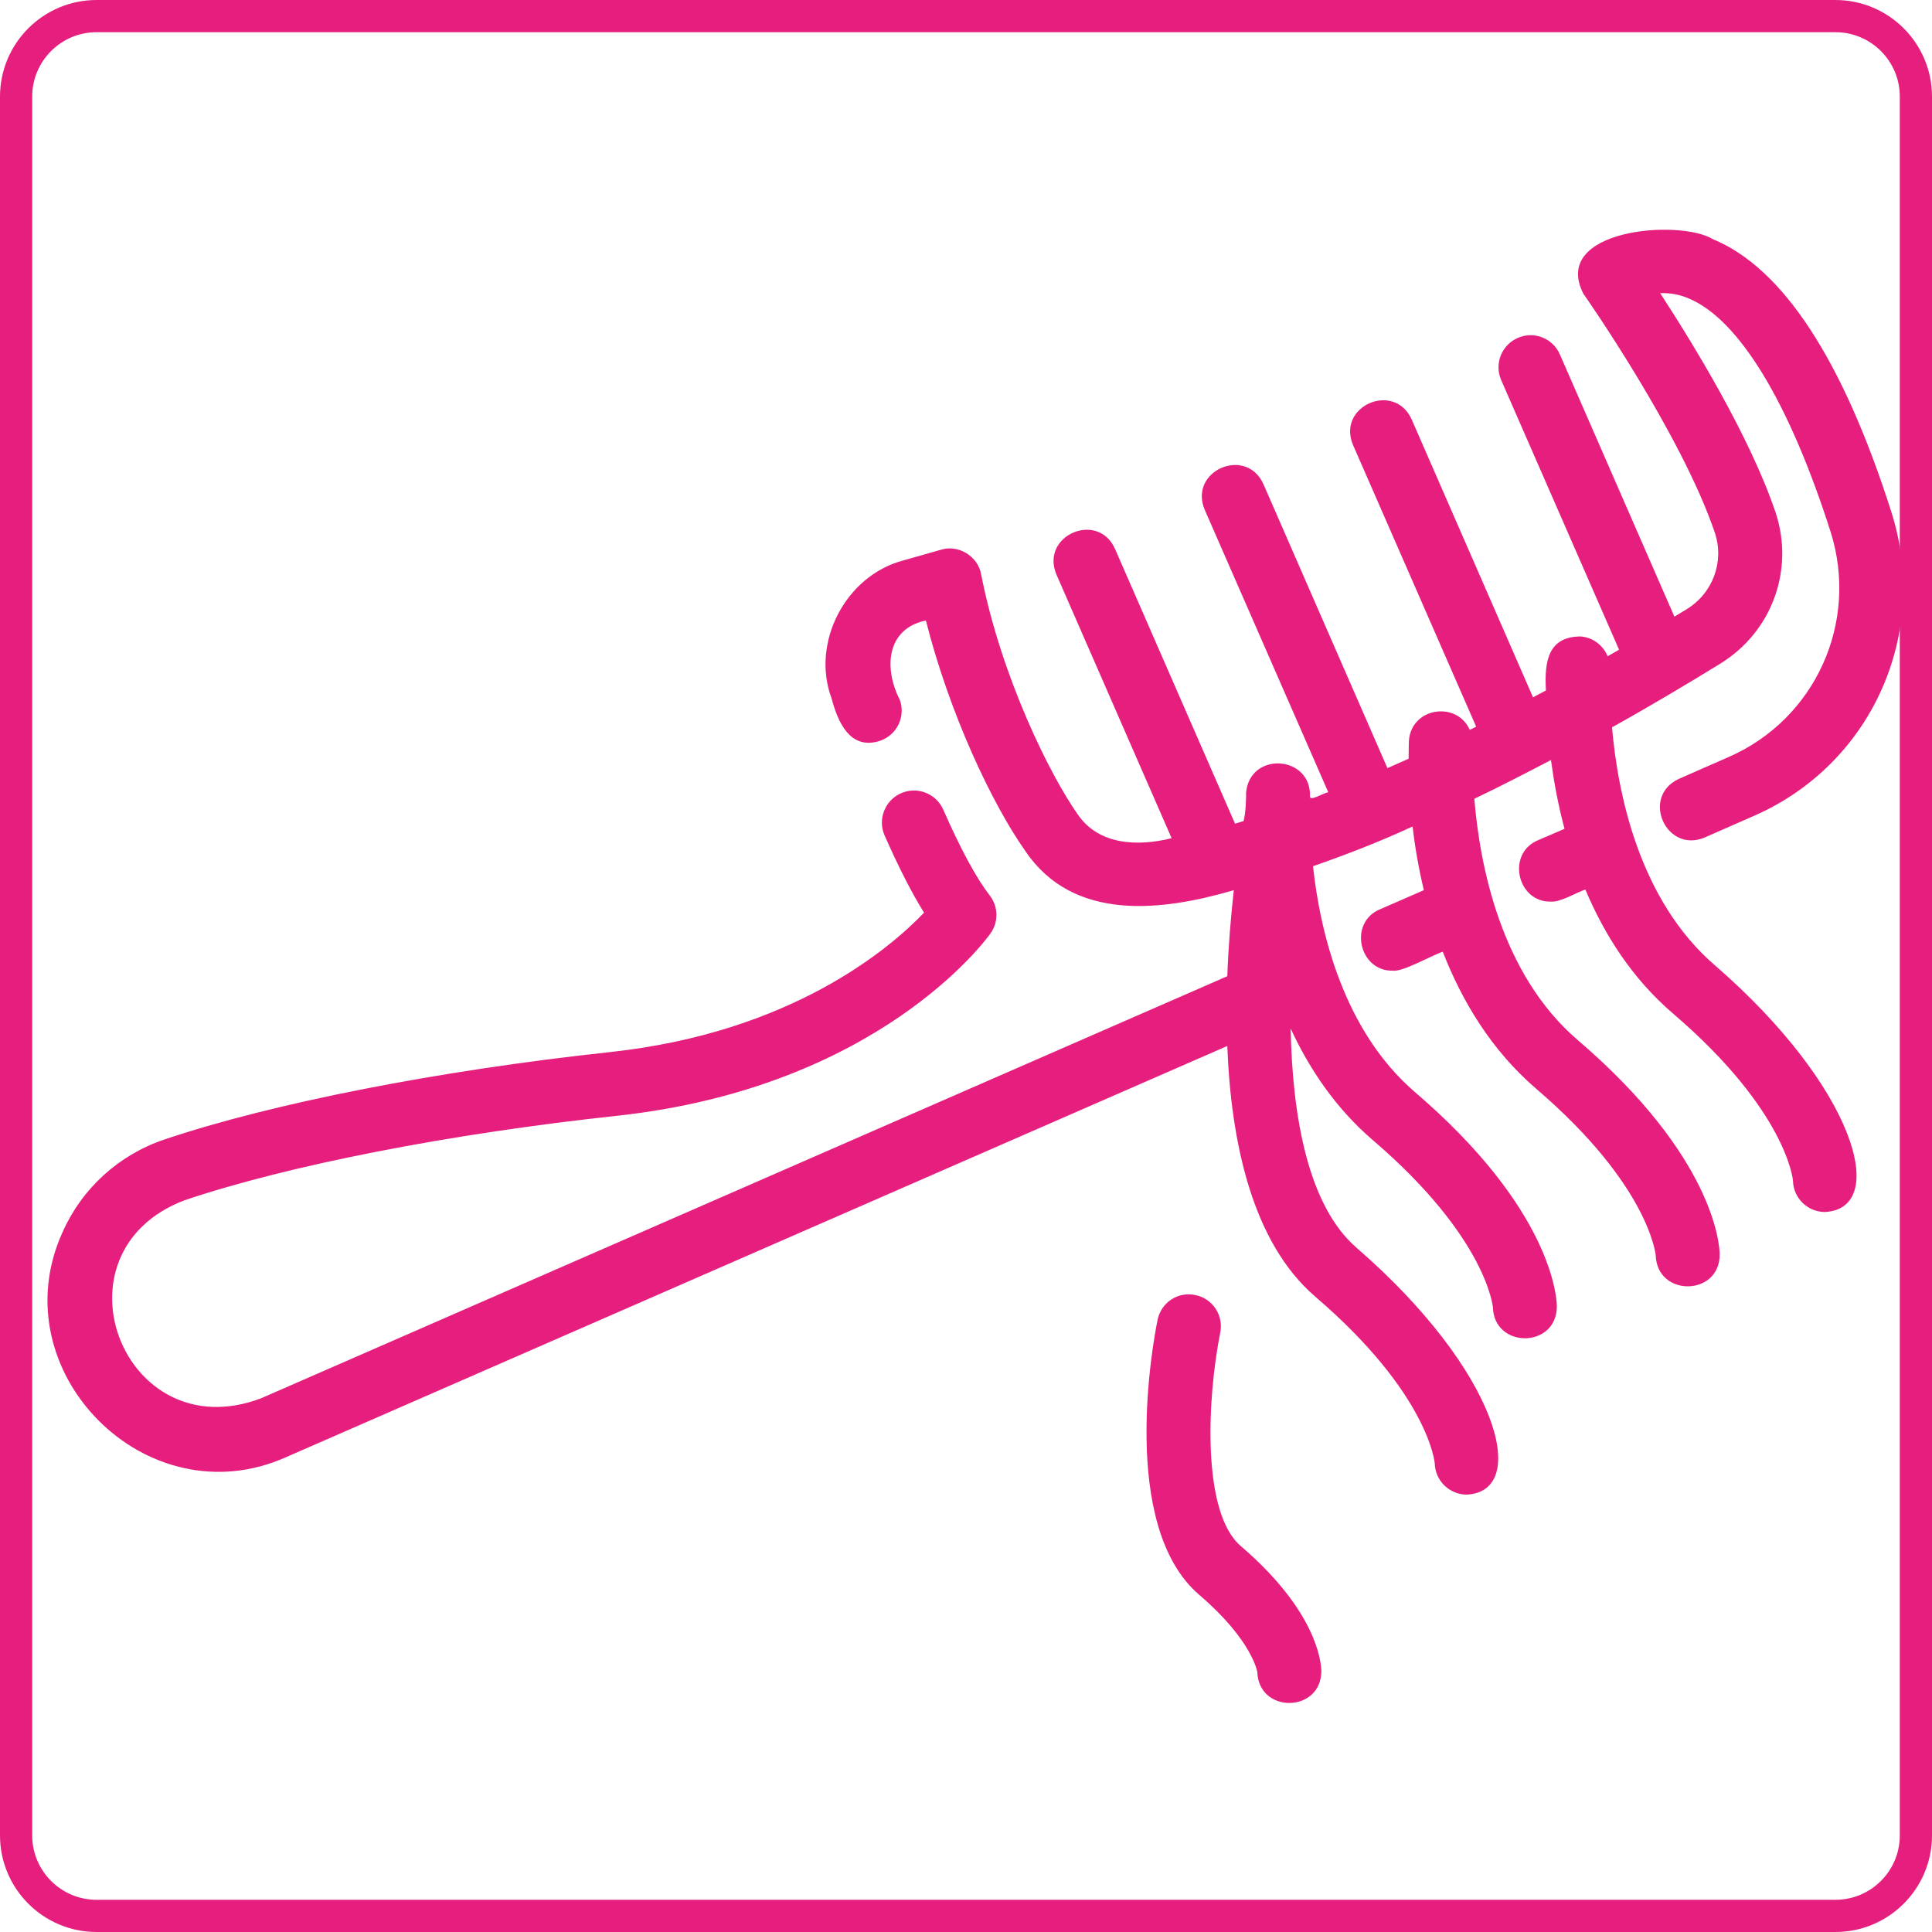 <svg version="1.0" preserveAspectRatio="xMidYMid meet" height="60" viewBox="0 0 45 45" zoomAndPan="magnify" width="60" xmlns:xlink="http://www.w3.org/1999/xlink" xmlns="http://www.w3.org/2000/svg"><defs><clipPath id="a01c507ebd"><path clip-rule="nonzero" d="M 2.25 0 L 42.75 0 C 43.992 0 45 1.008 45 2.25 L 45 42.75 C 45 43.992 43.992 45 42.75 45 L 2.25 45 C 1.008 45 0 43.992 0 42.75 L 0 2.25 C 0 1.008 1.008 0 2.25 0 Z M 2.25 0"></path></clipPath></defs><path fill-rule="nonzero" fill-opacity="1" d="M 39.953 22.492 C 38.176 20.969 37.68 18.473 37.547 16.941 C 38.383 16.477 39.348 15.902 40.07 15.457 C 41.273 14.715 41.801 13.27 41.355 11.93 C 40.754 10.156 39.43 7.996 38.668 6.828 C 38.891 6.82 39.109 6.855 39.328 6.949 C 40.5 7.434 41.672 9.363 42.637 12.383 C 43.305 14.492 42.285 16.75 40.262 17.633 L 39.105 18.141 C 38.211 18.555 38.805 19.883 39.703 19.508 C 39.703 19.508 40.859 19 40.859 19 C 43.582 17.809 44.957 14.77 44.055 11.93 C 42.926 8.383 41.527 6.242 39.895 5.57 C 39.109 5.094 36.113 5.34 36.879 6.84 C 36.902 6.871 39.16 10.098 39.941 12.406 C 40.168 13.078 39.898 13.812 39.289 14.188 C 39.203 14.242 39.098 14.305 39 14.363 L 36.332 8.254 C 36.168 7.879 35.73 7.703 35.352 7.871 C 34.973 8.035 34.801 8.477 34.965 8.852 L 37.711 15.133 C 37.625 15.184 37.535 15.234 37.445 15.285 C 37.34 15.031 37.098 14.84 36.805 14.824 C 36.086 14.836 35.965 15.355 36.008 16.082 C 35.906 16.137 35.809 16.188 35.707 16.242 L 32.879 9.766 C 32.473 8.879 31.137 9.453 31.512 10.359 C 31.512 10.359 34.383 16.926 34.383 16.926 L 34.234 17 C 33.93 16.316 32.863 16.477 32.816 17.262 C 32.816 17.293 32.809 17.445 32.809 17.672 C 32.645 17.746 32.48 17.82 32.316 17.891 L 29.426 11.273 C 29.023 10.387 27.68 10.961 28.059 11.871 C 28.059 11.871 30.938 18.453 30.938 18.453 C 30.828 18.469 30.52 18.664 30.512 18.559 C 30.551 17.586 29.105 17.492 29.023 18.469 C 29.027 18.551 29.02 18.918 28.965 19.125 C 28.898 19.145 28.832 19.164 28.766 19.184 L 25.969 12.781 C 25.57 11.895 24.227 12.469 24.605 13.379 C 24.605 13.379 27.289 19.523 27.289 19.523 C 26.512 19.719 25.586 19.691 25.098 18.961 C 24.48 18.09 23.328 15.801 22.852 13.375 C 22.781 12.957 22.32 12.676 21.914 12.805 C 21.914 12.805 21.035 13.055 21.035 13.055 C 19.695 13.41 18.887 14.965 19.367 16.262 C 19.516 16.82 19.801 17.492 20.512 17.25 C 20.898 17.109 21.098 16.684 20.957 16.297 C 20.586 15.578 20.637 14.645 21.566 14.453 C 22.105 16.59 23.094 18.707 23.883 19.824 C 25.004 21.48 27.066 21.223 28.738 20.734 C 28.672 21.324 28.613 22.004 28.586 22.738 L 6.078 32.57 C 2.871 33.781 1.105 29.172 4.297 27.957 C 6.715 27.141 10.484 26.406 14.379 25.988 C 20.461 25.324 22.965 21.891 23.07 21.742 C 23.262 21.477 23.254 21.113 23.051 20.855 C 22.746 20.461 22.379 19.789 21.969 18.855 C 21.801 18.48 21.363 18.309 20.984 18.477 C 20.609 18.645 20.438 19.086 20.605 19.461 C 20.934 20.207 21.238 20.801 21.523 21.258 C 20.723 22.094 18.434 24.047 14.219 24.504 C 10.223 24.934 6.336 25.695 3.824 26.543 C 2.77 26.898 1.91 27.68 1.461 28.691 C -0.02 31.922 3.402 35.402 6.668 33.938 C 6.668 33.938 28.586 24.363 28.586 24.363 C 28.672 26.598 29.164 28.938 30.637 30.203 C 33.285 32.473 33.418 34.082 33.418 34.082 C 33.426 34.492 33.77 34.82 34.176 34.812 C 35.652 34.719 34.891 31.922 31.605 29.07 C 30.473 28.098 30.102 26.027 30.062 23.957 C 30.5 24.902 31.113 25.82 31.992 26.57 C 34.641 28.844 34.77 30.449 34.773 30.449 C 34.801 31.422 36.266 31.41 36.262 30.422 C 36.258 30.199 36.133 28.16 32.961 25.441 C 31.293 24.008 30.75 21.715 30.582 20.176 C 31.355 19.906 32.156 19.598 32.902 19.25 C 32.953 19.703 33.039 20.207 33.164 20.734 L 32.141 21.18 C 31.402 21.488 31.652 22.625 32.441 22.609 C 32.672 22.645 33.391 22.23 33.605 22.168 C 34.051 23.312 34.73 24.457 35.785 25.363 C 38.434 27.633 38.562 29.242 38.566 29.242 C 38.594 30.211 40.059 30.199 40.055 29.215 C 40.051 28.988 39.926 26.949 36.754 24.23 C 34.945 22.684 34.465 20.125 34.34 18.605 C 34.922 18.328 35.555 18 36.125 17.703 C 36.191 18.195 36.289 18.738 36.441 19.305 L 35.824 19.57 C 35.082 19.879 35.336 21.016 36.121 21 C 36.344 21.02 36.723 20.785 36.926 20.719 C 37.367 21.766 38.016 22.797 38.984 23.621 C 41.633 25.895 41.762 27.5 41.762 27.5 C 41.77 27.906 42.102 28.23 42.508 28.23 C 44.012 28.148 43.227 25.336 39.953 22.492 Z M 39.953 22.492" fill="#e61f7f"></path><path fill-rule="nonzero" fill-opacity="1" d="M 28.902 36.012 C 27.98 35.227 28.121 32.543 28.422 31.039 C 28.504 30.637 28.242 30.242 27.84 30.164 C 27.43 30.078 27.043 30.34 26.961 30.746 C 26.863 31.23 26.055 35.535 27.93 37.145 C 29.172 38.207 29.285 38.945 29.285 38.945 C 29.32 39.922 30.777 39.898 30.777 38.918 C 30.77 38.699 30.664 37.523 28.902 36.012 Z M 28.902 36.012" fill="#e61f7f"></path><g clip-path="url(#a01c507ebd)"><path stroke-miterlimit="4" stroke-opacity="1" stroke-width="2" stroke="#e61f7f" d="M 3 0 L 57 0 C 58.656 0 60 1.344 60 3 L 60 57 C 60 58.656 58.656 60 57 60 L 3 60 C 1.344 60 -0 58.656 -0 57 L -0 3 C -0 1.344 1.344 0 3 0 Z M 3 0" stroke-linejoin="miter" fill="none" transform="matrix(0.75, 0, 0, 0.75, 0, 0)" stroke-linecap="butt"></path></g></svg>